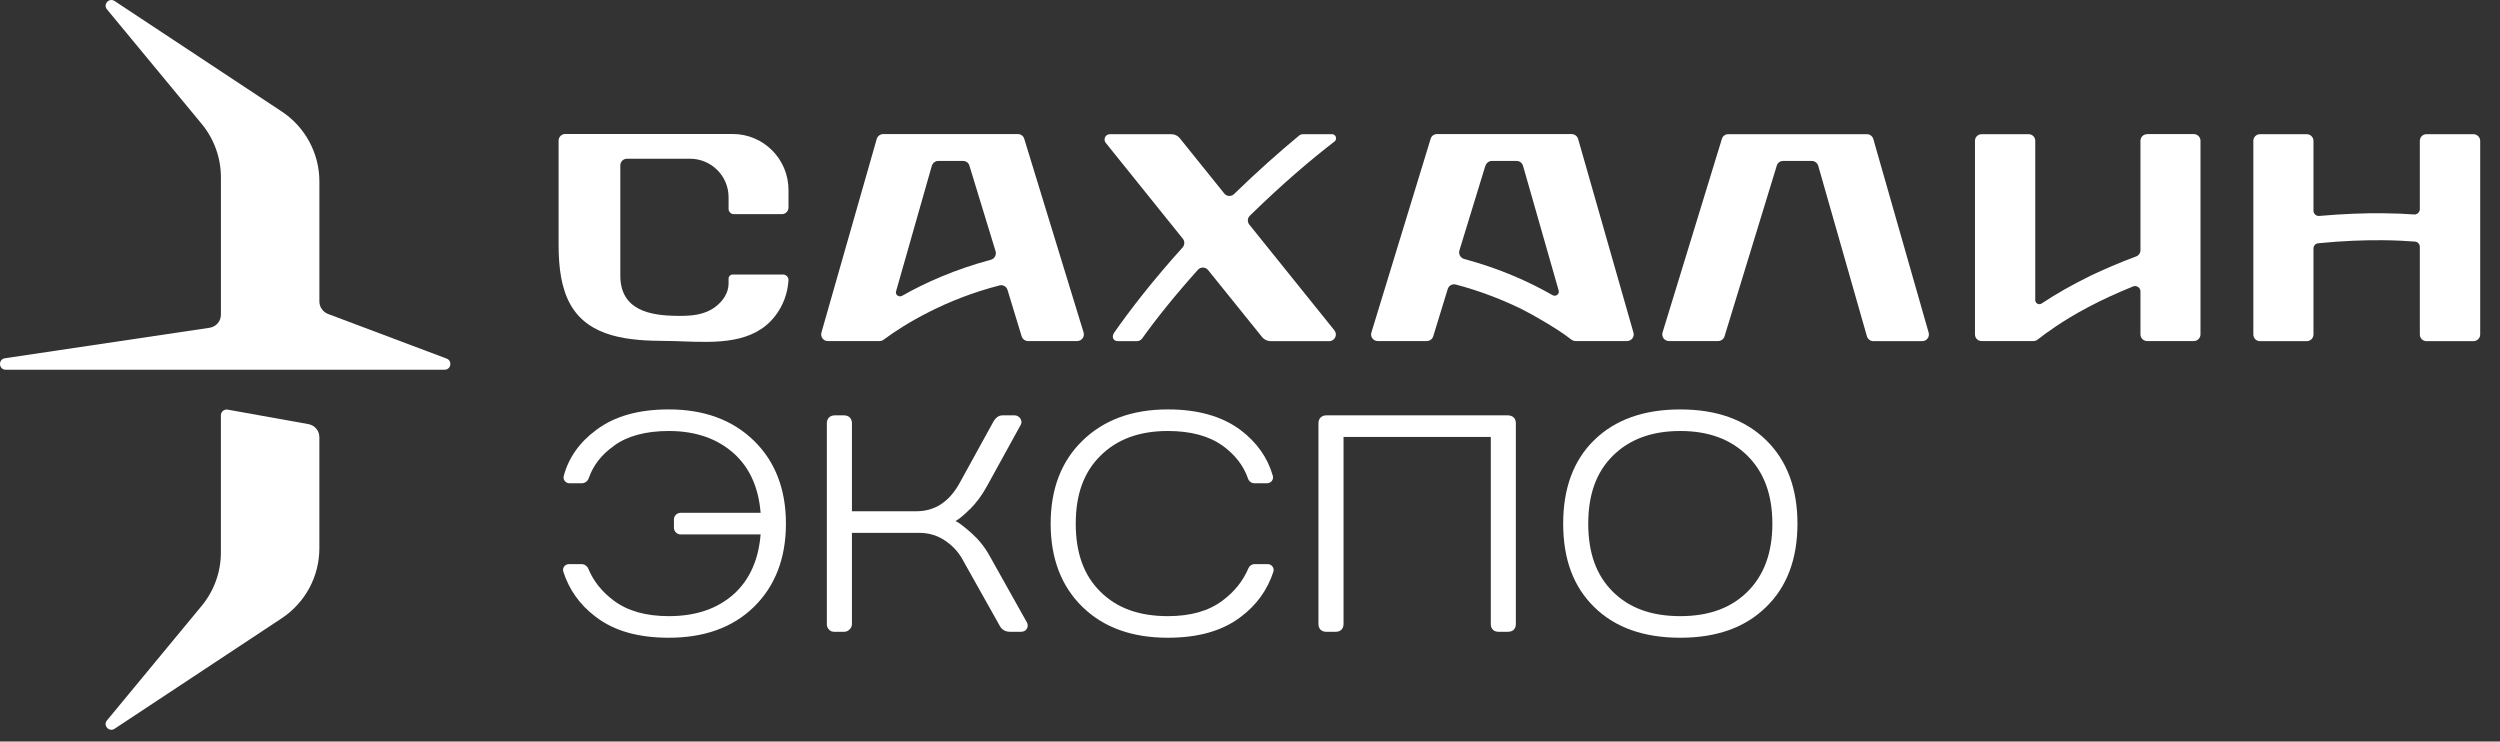 <?xml version="1.0" encoding="UTF-8"?> <svg xmlns="http://www.w3.org/2000/svg" width="118" height="35" viewBox="0 0 118 35" fill="none"><rect x="0" y="0" width="118" height="35" fill="#333333" stroke="none"/><path d="M31.566 19.324C30.149 19.324 29.009 19.642 28.149 20.289C27.353 20.873 26.838 21.606 26.611 22.46C26.557 22.64 26.701 22.81 26.876 22.81H27.459C27.608 22.81 27.741 22.71 27.788 22.571C28.001 21.961 28.393 21.452 28.988 21.038V21.032C29.619 20.577 30.483 20.343 31.566 20.343C32.855 20.343 33.88 20.714 34.659 21.42C35.386 22.088 35.805 23.012 35.901 24.205H32.128C31.953 24.205 31.81 24.344 31.81 24.519V24.912C31.81 25.082 31.953 25.225 32.128 25.225H35.901C35.805 26.413 35.386 27.352 34.659 28.021C33.88 28.726 32.861 29.082 31.566 29.082C30.489 29.082 29.624 28.838 28.972 28.35C28.415 27.936 28.017 27.437 27.767 26.843C27.714 26.716 27.592 26.626 27.444 26.626H26.855C26.669 26.626 26.531 26.801 26.589 26.986C26.86 27.819 27.348 28.52 28.064 29.072L28.133 29.124C28.998 29.788 30.154 30.101 31.566 30.101C33.227 30.101 34.575 29.629 35.583 28.647C36.591 27.66 37.096 26.344 37.096 24.715C37.096 23.097 36.591 21.781 35.583 20.799C34.575 19.817 33.227 19.324 31.566 19.324Z" fill="white"></path><path d="M59.832 26.626H59.217C59.089 26.626 58.973 26.706 58.925 26.822C58.67 27.422 58.267 27.931 57.699 28.351C57.052 28.838 56.203 29.082 55.121 29.082C53.762 29.082 52.711 28.7 51.937 27.926C51.156 27.156 50.775 26.1 50.775 24.715C50.775 23.341 51.156 22.286 51.937 21.516C52.711 20.741 53.762 20.343 55.121 20.343C56.203 20.343 57.057 20.576 57.704 21.033C58.288 21.458 58.697 21.977 58.908 22.593C58.951 22.72 59.069 22.81 59.212 22.81H59.806C59.991 22.81 60.13 22.635 60.076 22.454C59.832 21.601 59.322 20.874 58.543 20.29L58.5 20.258C57.63 19.632 56.505 19.324 55.121 19.324C53.449 19.324 52.101 19.818 51.093 20.8C50.084 21.781 49.591 23.097 49.591 24.715C49.591 26.344 50.084 27.66 51.093 28.647C52.101 29.629 53.449 30.101 55.121 30.101C56.537 30.101 57.678 29.788 58.554 29.125C59.302 28.568 59.821 27.852 60.103 26.986C60.161 26.8 60.018 26.626 59.832 26.626Z" fill="white"></path><path d="M82.484 27.925C81.703 28.7 80.658 29.082 79.311 29.082C77.947 29.082 76.902 28.7 76.122 27.925C75.347 27.156 74.965 26.1 74.965 24.716C74.965 23.34 75.347 22.285 76.122 21.516C76.902 20.741 77.947 20.343 79.311 20.343C80.658 20.343 81.703 20.741 82.484 21.516C83.258 22.285 83.656 23.346 83.656 24.716C83.656 26.095 83.258 27.156 82.484 27.925ZM79.311 19.325C77.597 19.325 76.244 19.802 75.251 20.768C74.254 21.738 73.782 23.071 73.782 24.716C73.782 26.37 74.254 27.686 75.251 28.657C76.244 29.629 77.597 30.101 79.311 30.101C81.009 30.101 82.361 29.629 83.354 28.657C84.352 27.692 84.84 26.37 84.84 24.716C84.84 23.071 84.352 21.738 83.354 20.768C82.361 19.802 81.009 19.325 79.311 19.325Z" fill="white"></path><path d="M48.467 29.374L46.726 26.265C46.488 25.824 46.185 25.458 45.851 25.16C45.692 25.017 45.548 24.901 45.432 24.811C45.32 24.721 45.224 24.652 45.145 24.614H45.139C45.124 24.609 45.113 24.598 45.097 24.593C45.267 24.509 45.501 24.307 45.782 24.03H45.788C46.074 23.739 46.345 23.389 46.583 22.949L48.175 20.057C48.212 19.998 48.217 19.939 48.212 19.887C48.201 19.834 48.18 19.791 48.164 19.765L48.154 19.738L48.138 19.722L48.116 19.701C48.069 19.659 47.995 19.605 47.899 19.605H47.315C47.119 19.605 46.992 19.738 46.891 19.892V19.897L45.294 22.799C44.79 23.707 44.11 24.131 43.251 24.131H40.211V19.977C40.211 19.881 40.184 19.78 40.11 19.706C40.035 19.632 39.934 19.605 39.839 19.605H39.399C39.303 19.605 39.208 19.632 39.128 19.706C39.054 19.78 39.027 19.881 39.027 19.977V29.464C39.027 29.506 39.032 29.555 39.054 29.602C39.07 29.645 39.09 29.676 39.123 29.708C39.191 29.799 39.293 29.82 39.372 29.82H39.849C39.934 29.82 40.019 29.788 40.088 29.719C40.146 29.666 40.211 29.586 40.211 29.464V25.151H43.394C43.856 25.151 44.264 25.283 44.615 25.522C44.969 25.76 45.246 26.068 45.437 26.413V26.418L47.182 29.528C47.225 29.618 47.294 29.692 47.379 29.745C47.469 29.799 47.57 29.82 47.681 29.82H48.185C48.259 29.82 48.398 29.804 48.467 29.671C48.493 29.634 48.509 29.586 48.509 29.528C48.509 29.475 48.493 29.421 48.472 29.379L48.467 29.374Z" fill="white"></path><path d="M71.172 19.605H62.603C62.507 19.605 62.411 19.632 62.332 19.706C62.258 19.78 62.231 19.881 62.231 19.977V29.454C62.231 29.549 62.258 29.65 62.332 29.724C62.411 29.799 62.507 29.82 62.603 29.82H63.043C63.138 29.82 63.239 29.799 63.314 29.724C63.388 29.65 63.415 29.549 63.415 29.454V20.624H70.366V29.454C70.366 29.549 70.387 29.65 70.467 29.724C70.541 29.799 70.641 29.82 70.737 29.82H71.172C71.268 29.82 71.369 29.799 71.448 29.724C71.522 29.65 71.548 29.549 71.548 29.454V19.977C71.548 19.881 71.522 19.78 71.448 19.706C71.369 19.632 71.268 19.605 71.172 19.605Z" fill="white"></path><path d="M34.58 6.324H26.68C26.51 6.324 26.366 6.462 26.366 6.637V11.556C26.366 12.67 26.504 13.62 26.918 14.363C27.804 15.949 29.73 16.082 31.402 16.092C31.667 16.092 31.948 16.103 32.235 16.113C33.81 16.172 35.567 16.236 36.586 14.915C36.952 14.443 37.18 13.859 37.217 13.222C37.223 13.078 37.1 12.957 36.957 12.957H34.58C34.479 12.957 34.389 13.042 34.389 13.147V13.381C34.389 13.827 34.119 14.224 33.741 14.501C33.237 14.872 32.617 14.915 32.002 14.909C30.67 14.904 29.279 14.638 29.279 13.009V7.804C29.279 7.629 29.422 7.492 29.592 7.492H32.569C33.571 7.492 34.389 8.303 34.389 9.311V9.858C34.389 9.996 34.5 10.108 34.638 10.108H36.904C37.08 10.108 37.217 9.969 37.217 9.794V8.967C37.217 7.507 36.039 6.324 34.58 6.324Z" fill="white"></path><path d="M55.831 11.269C55.927 11.386 55.921 11.561 55.82 11.678C54.425 13.222 53.337 14.628 52.595 15.694C52.451 15.897 52.541 16.103 52.774 16.103H53.656C53.756 16.103 53.852 16.056 53.91 15.976C54.562 15.063 55.428 13.975 56.542 12.733C56.67 12.59 56.898 12.596 57.02 12.744L59.556 15.891C59.662 16.029 59.821 16.103 59.996 16.103H62.74C62.999 16.103 63.149 15.801 62.984 15.593L58.967 10.6C58.866 10.473 58.877 10.293 58.993 10.181C60.548 8.658 61.912 7.507 62.989 6.679C63.133 6.568 63.053 6.334 62.872 6.334H61.514C61.439 6.334 61.37 6.355 61.312 6.404C60.416 7.146 59.386 8.053 58.25 9.157C58.118 9.29 57.901 9.279 57.784 9.131L55.683 6.52C55.587 6.404 55.444 6.334 55.29 6.334H52.387C52.175 6.334 52.058 6.578 52.191 6.743L55.831 11.269Z" fill="white"></path><path d="M88.421 6.563C88.379 6.424 88.256 6.334 88.119 6.334H81.571C81.433 6.334 81.311 6.424 81.274 6.552L78.472 15.695C78.414 15.897 78.563 16.098 78.775 16.098H81.094C81.231 16.098 81.354 16.007 81.396 15.881L83.863 7.82C83.901 7.688 84.022 7.597 84.16 7.597H85.519C85.657 7.597 85.779 7.688 85.821 7.825L88.119 15.875C88.162 16.007 88.283 16.103 88.421 16.103H90.729C90.937 16.103 91.091 15.902 91.032 15.7L88.421 6.563Z" fill="white"></path><path d="M116.747 6.334H114.529C114.354 6.334 114.216 6.473 114.216 6.648V9.868C114.216 10.016 114.088 10.134 113.945 10.123C113.52 10.091 113.016 10.07 112.449 10.065C111.606 10.059 110.608 10.091 109.472 10.192C109.323 10.208 109.196 10.091 109.196 9.942V6.648C109.196 6.478 109.053 6.334 108.878 6.334H106.67C106.495 6.334 106.358 6.478 106.358 6.648V15.79C106.358 15.96 106.495 16.103 106.67 16.103H108.878C109.053 16.103 109.196 15.96 109.196 15.79V11.73C109.196 11.598 109.292 11.492 109.419 11.482C110.581 11.365 111.595 11.332 112.438 11.338C113.043 11.343 113.563 11.37 113.987 11.402C114.12 11.412 114.216 11.524 114.216 11.651V15.79C114.216 15.96 114.359 16.103 114.529 16.103H116.747C116.922 16.103 117.065 15.96 117.065 15.79V6.648C117.065 6.478 116.922 6.334 116.747 6.334Z" fill="white"></path><path d="M73.283 13.933C72.2 13.312 70.81 12.68 69.112 12.225C68.937 12.176 68.832 11.996 68.884 11.821L70.11 7.821H70.116C70.157 7.687 70.28 7.597 70.412 7.597H71.585C71.723 7.597 71.845 7.687 71.887 7.826L73.57 13.716C73.617 13.88 73.437 14.018 73.283 13.933ZM74.371 16.097H76.796C77.003 16.097 77.157 15.902 77.099 15.7L74.487 6.557C74.445 6.425 74.323 6.329 74.185 6.329H67.823C67.686 6.329 67.563 6.42 67.526 6.552L64.73 15.694C64.666 15.896 64.82 16.097 65.027 16.097H67.346C67.484 16.097 67.606 16.008 67.648 15.875L68.333 13.641C68.38 13.482 68.545 13.386 68.709 13.429C69.913 13.747 70.954 14.166 71.824 14.591C72.265 14.808 73.559 15.54 74.159 16.023C74.223 16.072 74.292 16.097 74.371 16.097Z" fill="white"></path><path d="M103.55 6.329H101.343V6.334C101.167 6.334 101.03 6.472 101.03 6.647V11.81C101.03 11.942 100.945 12.065 100.817 12.107C100.032 12.399 99.321 12.707 98.684 13.009C97.761 13.461 96.991 13.906 96.366 14.325C96.238 14.41 96.064 14.32 96.064 14.166V6.647C96.064 6.472 95.925 6.334 95.75 6.334H93.531C93.357 6.334 93.219 6.472 93.219 6.647V15.784C93.219 15.959 93.357 16.098 93.531 16.098H95.978C96.047 16.098 96.116 16.077 96.174 16.029C96.408 15.849 96.684 15.641 97.002 15.429C97.877 14.835 99.088 14.161 100.685 13.519C100.849 13.455 101.03 13.578 101.03 13.752V15.784C101.03 15.954 101.167 16.098 101.343 16.098H103.55C103.72 16.098 103.863 15.954 103.863 15.784V6.642C103.863 6.472 103.72 6.329 103.55 6.329Z" fill="white"></path><path d="M46.768 12.261C45.065 12.718 43.664 13.344 42.576 13.964C42.422 14.044 42.242 13.906 42.295 13.747L43.982 7.826C44.025 7.687 44.147 7.597 44.284 7.597H45.457C45.595 7.597 45.718 7.682 45.755 7.815L46.991 11.858C47.044 12.033 46.943 12.214 46.768 12.261ZM51.146 15.694L48.344 6.552C48.307 6.42 48.185 6.329 48.047 6.329H41.685C41.547 6.329 41.424 6.425 41.382 6.557L38.772 15.694C38.714 15.896 38.862 16.097 39.069 16.097H41.52C41.584 16.097 41.653 16.077 41.706 16.034C42.236 15.641 42.964 15.169 43.876 14.712C44.789 14.251 45.887 13.805 47.177 13.472C47.336 13.429 47.5 13.519 47.553 13.678L48.222 15.875C48.265 16.008 48.386 16.097 48.525 16.097H50.843C51.056 16.097 51.204 15.896 51.146 15.694Z" fill="white"></path><path d="M14.559 20.019L10.744 19.334C10.58 19.308 10.426 19.435 10.426 19.6V26.079C10.426 27.002 10.102 27.894 9.513 28.604L5.051 34.001C4.849 34.239 5.146 34.568 5.406 34.399L13.297 29.183C14.411 28.445 15.074 27.203 15.074 25.877V20.634C15.074 20.332 14.857 20.072 14.559 20.019Z" fill="white"></path><path d="M21.082 16.926L15.484 14.819C15.239 14.723 15.075 14.49 15.075 14.23V8.569C15.075 7.242 14.412 6 13.298 5.263L5.407 0.047C5.147 -0.123 4.85 0.206 5.052 0.445L9.514 5.841C10.103 6.552 10.427 7.443 10.427 8.367V14.851C10.427 15.164 10.199 15.424 9.891 15.471L0.229 16.91C-0.1 16.963 -0.064 17.451 0.271 17.451H20.986C21.288 17.451 21.363 17.031 21.082 16.926Z" fill="white"></path></svg> 